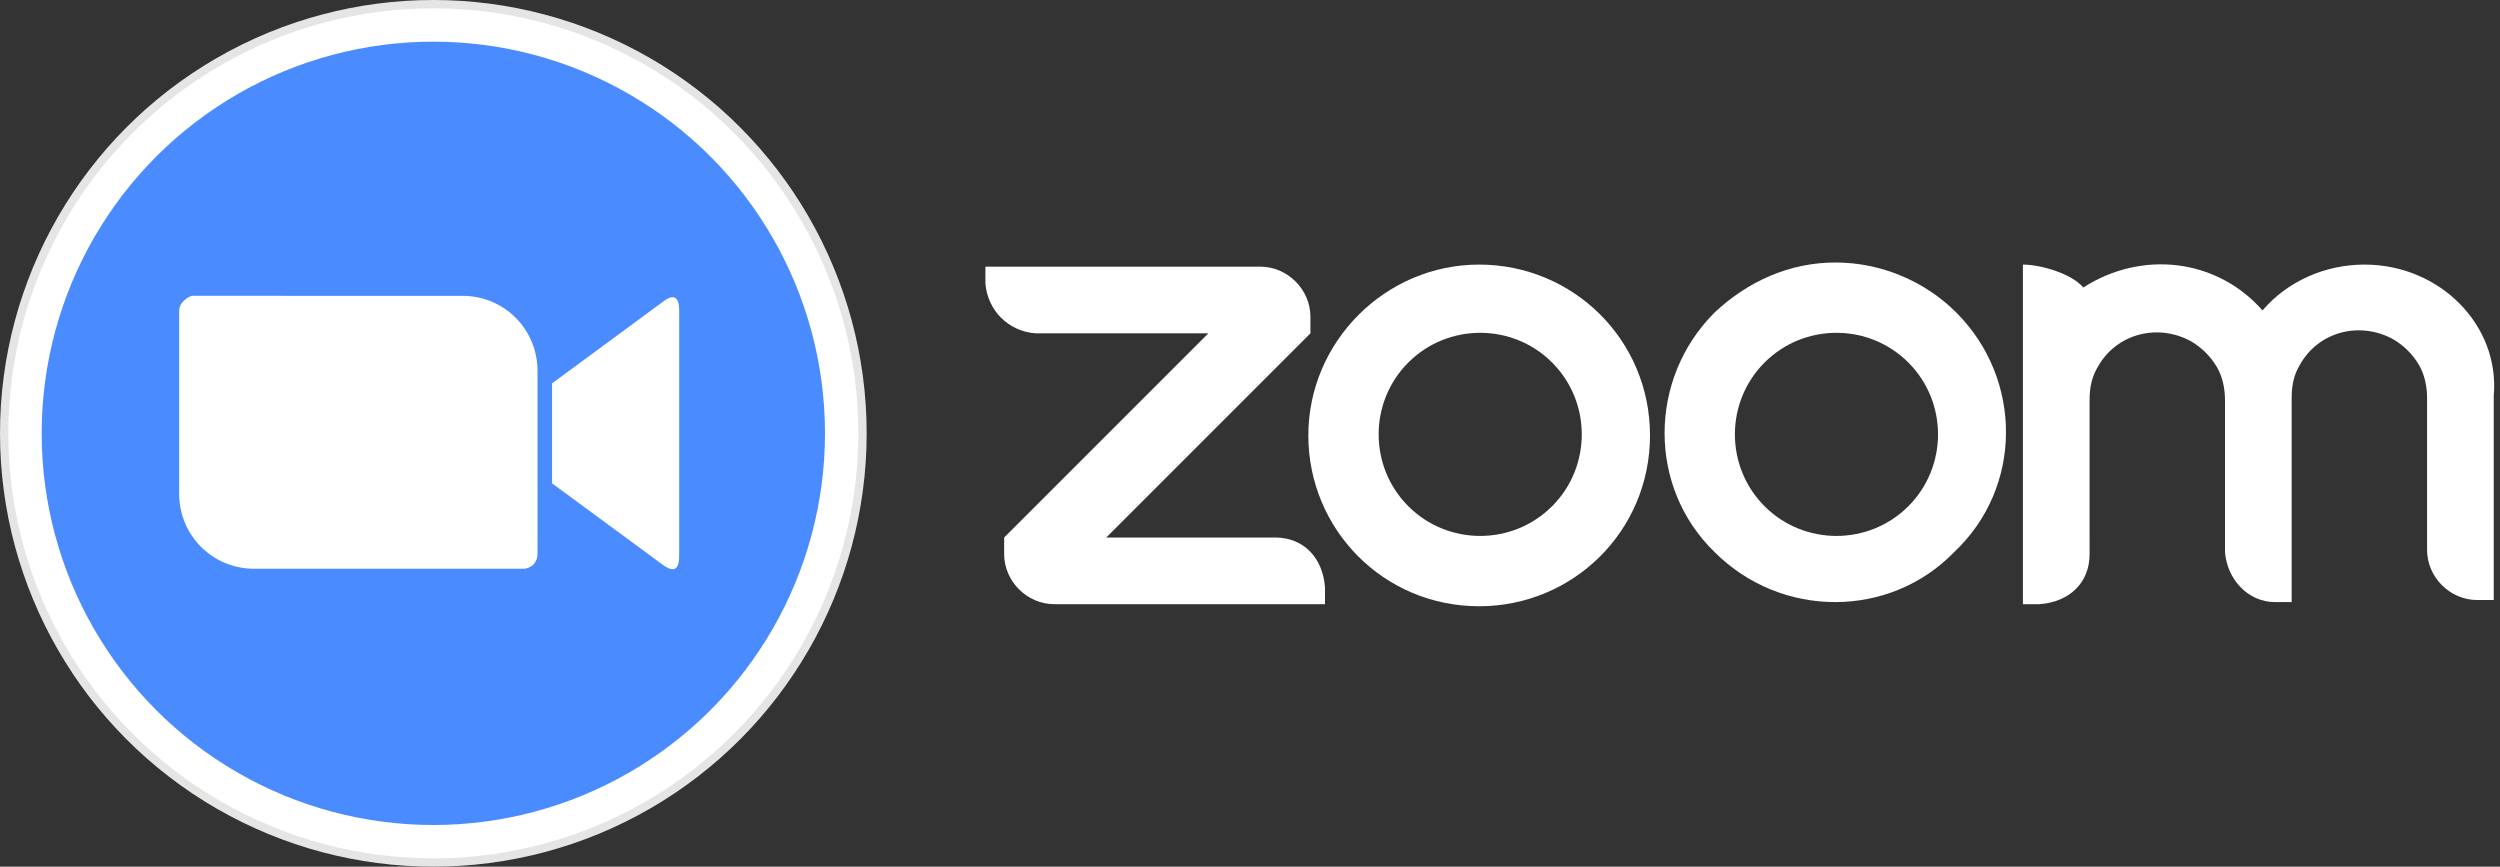 <?xml version="1.0" encoding="utf-8"?>
<!-- Generator: Adobe Illustrator 23.0.3, SVG Export Plug-In . SVG Version: 6.00 Build 0)  -->
<svg version="1.1" id="Layer_1" xmlns="http://www.w3.org/2000/svg" xmlns:xlink="http://www.w3.org/1999/xlink" x="0px" y="0px"
	 viewBox="0 0 120 41.6" style="enable-background:new 0 0 120 41.6;" xml:space="preserve">
<rect x="0" y="0" width="120" height="41.6" fill="#333333" stroke="none"/>
<style type="text/css">
	.st0{fill:#FFFFFF;}
	.st1{clip-path:url(#SVGID_2_);}
	.st2{fill:#E5E5E4;}
	.st3{clip-path:url(#SVGID_4_);}
	.st4{clip-path:url(#SVGID_6_);}
	.st5{fill:#4A8CFF;}
	.st6{clip-path:url(#SVGID_8_);}
</style>
<g>
	<path class="st0" d="M71,12.7L71,12.7c-4.5,0-8.2,3.7-8.2,8.2c0,4.5,3.6,8.2,8.2,8.2c4.5,0,8.2-3.6,8.2-8.2S75.5,12.7,71,12.7z
		 M74.5,24.3c-1.9,1.9-5,1.9-6.9,0c-1.9-1.9-1.9-5,0-6.9c1.9-1.9,5-1.9,6.9,0l0,0C76.4,19.3,76.4,22.4,74.5,24.3z"/>
	<path class="st0" d="M61.2,25.8l-0.8,0h-7.3l9.8-9.8l0-0.8c0-1.3-1.1-2.4-2.4-2.4l-0.8,0H47.3l0,0.8c0.1,1.3,1.1,2.3,2.4,2.4l0.8,0
		H58l-9.8,9.8l0,0.8c0,1.3,1.1,2.4,2.4,2.4l0.8,0h12.2l0-0.8C63.5,26.8,62.6,25.8,61.2,25.8z"/>
	<path class="st0" d="M113.5,12.7c-1.9,0-3.7,0.8-4.9,2.2c-2.2-2.5-5.8-2.9-8.6-1.1c-0.6-0.7-2.1-1.1-2.9-1.1V29l0.8,0
		c1.4-0.1,2.4-1,2.4-2.4l0-0.8V20l0-0.8c0-0.6,0.1-1.1,0.4-1.6c0.9-1.6,2.9-2.1,4.5-1.2c0.5,0.3,0.9,0.7,1.2,1.2h0
		c0.3,0.5,0.4,1.1,0.4,1.6l0,0.8v5.7l0,0.8c0.1,1.3,1.1,2.4,2.4,2.4l0.8,0v-9l0-0.8c0-0.6,0.1-1.1,0.4-1.6c0.9-1.6,2.9-2.1,4.5-1.2
		c0.5,0.3,0.9,0.7,1.2,1.2c0.3,0.5,0.4,1.1,0.4,1.6l0,0.8v5.7l0,0.8c0,1.3,1.1,2.4,2.4,2.4l0.8,0v-9.8
		C120,15.6,117.1,12.7,113.5,12.7z"/>
	<path class="st0" d="M93.9,15c-1.5-1.5-3.6-2.4-5.8-2.4c-2.2,0-4.2,0.9-5.8,2.4c-3.2,3.2-3.2,8.4,0,11.5c3.2,3.2,8.4,3.2,11.5,0
		C97.1,23.4,97.1,18.2,93.9,15L93.9,15z M91.6,24.3c-1.9,1.9-5,1.9-6.9,0c-1.9-1.9-1.9-5,0-6.9c1.9-1.9,5-1.9,6.9,0l0,0
		C93.5,19.3,93.5,22.4,91.6,24.3z"/>
	<g>
		<g>
			<defs>
				<circle id="SVGID_1_" cx="20.8" cy="20.8" r="20.8"/>
			</defs>
			<clipPath id="SVGID_2_">
				<use xlink:href="#SVGID_1_"  style="overflow:visible;"/>
			</clipPath>
			<g class="st1">
				<path class="st2" d="M-1-1h43.7v43.7H-1V-1z"/>
			</g>
		</g>
	</g>
	<g>
		<g>
			<defs>
				<circle id="SVGID_3_" cx="20.8" cy="20.8" r="20.4"/>
			</defs>
			<clipPath id="SVGID_4_">
				<use xlink:href="#SVGID_3_"  style="overflow:visible;"/>
			</clipPath>
			<g class="st3">
				<path class="st0" d="M-0.6-0.6h42.9v42.9H-0.6V-0.6z"/>
			</g>
		</g>
	</g>
	<g>
		<g>
			<defs>
				<circle id="SVGID_5_" cx="20.8" cy="20.8" r="18.8"/>
			</defs>
			<clipPath id="SVGID_6_">
				<use xlink:href="#SVGID_5_"  style="overflow:visible;"/>
			</clipPath>
			<g class="st4">
				<path class="st5" d="M1,1h39.6v39.6H1V1z"/>
			</g>
		</g>
	</g>
	<g>
		<g>
			<defs>
				<path id="SVGID_7_" d="M26.5,18.4l5.3-3.9c0.5-0.4,0.8-0.3,0.8,0.4v11.8c0,0.8-0.4,0.7-0.8,0.4l-5.3-3.9V18.4z M8.6,14.9v8.8
					c0,2,1.6,3.6,3.6,3.6h12.9c0.4,0,0.7-0.3,0.7-0.7v-8.8c0-2-1.6-3.6-3.6-3.6H9.2C8.9,14.3,8.6,14.6,8.6,14.9z"/>
			</defs>
			<clipPath id="SVGID_8_">
				<use xlink:href="#SVGID_7_"  style="overflow:visible;"/>
			</clipPath>
			<g class="st6">
				<path class="st0" d="M7.6,13.3h26.1v15.1H7.6V13.3z"/>
			</g>
		</g>
	</g>
</g>
</svg>
